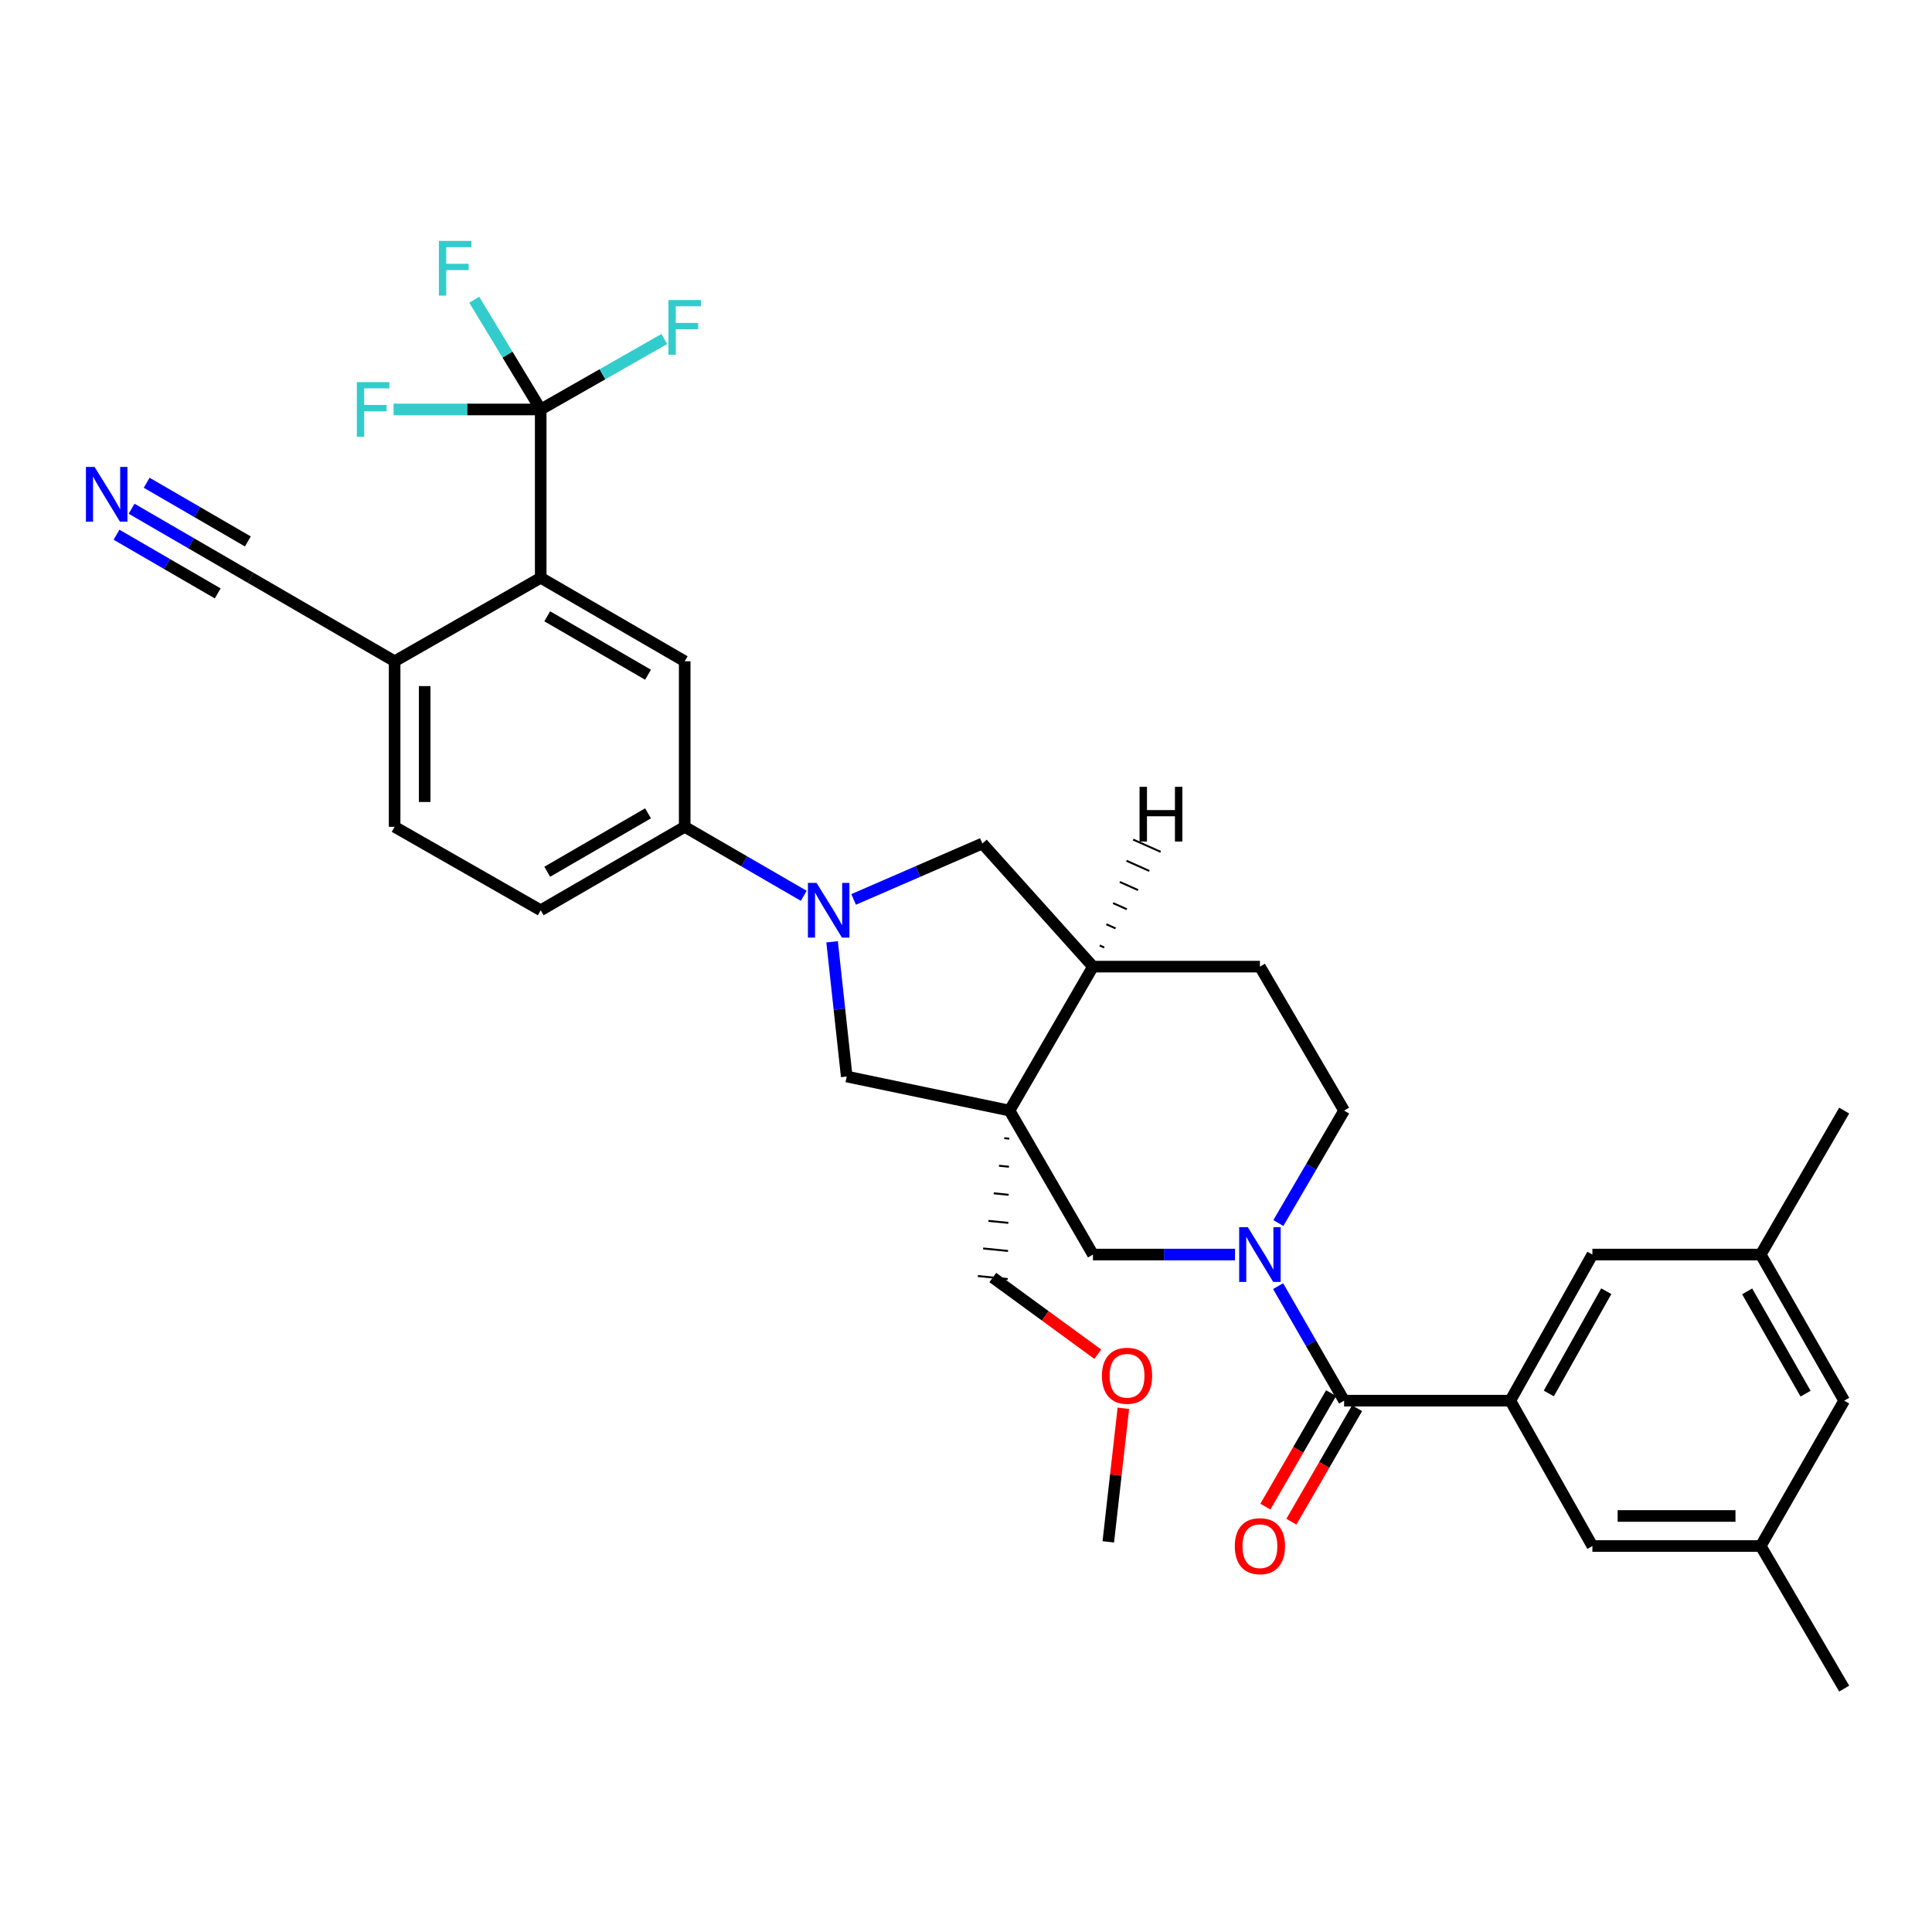 <?xml version='1.0' encoding='iso-8859-1'?>
<svg version='1.1' baseProfile='full'
              xmlns='http://www.w3.org/2000/svg'
                      xmlns:rdkit='http://www.rdkit.org/xml'
                      xmlns:xlink='http://www.w3.org/1999/xlink'
                  xml:space='preserve'
width='1000px' height='1000px' viewBox='0 0 1000 1000'>
<!-- END OF HEADER -->
<rect style='opacity:1.0;fill:#FFFFFF;stroke:none' width='1000' height='1000' x='0' y='0'> </rect>
<path class='bond-6' d='M 522.533,574.838 L 565.724,649.357' style='fill:none;fill-rule:evenodd;stroke:#000000;stroke-width:6px;stroke-linecap:butt;stroke-linejoin:miter;stroke-opacity:1' />
<path class='bond-7' d='M 522.533,574.838 L 438.259,557.204' style='fill:none;fill-rule:evenodd;stroke:#000000;stroke-width:6px;stroke-linecap:butt;stroke-linejoin:miter;stroke-opacity:1' />
<path class='bond-10' d='M 522.533,574.838 L 565.724,500.327' style='fill:none;fill-rule:evenodd;stroke:#000000;stroke-width:6px;stroke-linecap:butt;stroke-linejoin:miter;stroke-opacity:1' />
<path class='bond-27' d='M 519.8,589.11 L 522.379,589.368' style='fill:none;fill-rule:evenodd;stroke:#000000;stroke-width:1.0px;stroke-linecap:butt;stroke-linejoin:miter;stroke-opacity:1' />
<path class='bond-27' d='M 517.068,603.382 L 522.226,603.899' style='fill:none;fill-rule:evenodd;stroke:#000000;stroke-width:1.0px;stroke-linecap:butt;stroke-linejoin:miter;stroke-opacity:1' />
<path class='bond-27' d='M 514.335,617.654 L 522.073,618.429' style='fill:none;fill-rule:evenodd;stroke:#000000;stroke-width:1.0px;stroke-linecap:butt;stroke-linejoin:miter;stroke-opacity:1' />
<path class='bond-27' d='M 511.603,631.926 L 521.919,632.96' style='fill:none;fill-rule:evenodd;stroke:#000000;stroke-width:1.0px;stroke-linecap:butt;stroke-linejoin:miter;stroke-opacity:1' />
<path class='bond-27' d='M 508.871,646.198 L 521.766,647.49' style='fill:none;fill-rule:evenodd;stroke:#000000;stroke-width:1.0px;stroke-linecap:butt;stroke-linejoin:miter;stroke-opacity:1' />
<path class='bond-27' d='M 506.138,660.47 L 521.613,662.021' style='fill:none;fill-rule:evenodd;stroke:#000000;stroke-width:1.0px;stroke-linecap:butt;stroke-linejoin:miter;stroke-opacity:1' />
<path class='bond-0' d='M 639.231,649.357 L 602.477,649.357' style='fill:none;fill-rule:evenodd;stroke:#0000FF;stroke-width:6px;stroke-linecap:butt;stroke-linejoin:miter;stroke-opacity:1' />
<path class='bond-0' d='M 602.477,649.357 L 565.724,649.357' style='fill:none;fill-rule:evenodd;stroke:#000000;stroke-width:6px;stroke-linecap:butt;stroke-linejoin:miter;stroke-opacity:1' />
<path class='bond-2' d='M 661.547,665.699 L 678.624,695.341' style='fill:none;fill-rule:evenodd;stroke:#0000FF;stroke-width:6px;stroke-linecap:butt;stroke-linejoin:miter;stroke-opacity:1' />
<path class='bond-2' d='M 678.624,695.341 L 695.702,724.982' style='fill:none;fill-rule:evenodd;stroke:#000000;stroke-width:6px;stroke-linecap:butt;stroke-linejoin:miter;stroke-opacity:1' />
<path class='bond-34' d='M 661.672,633.039 L 678.687,603.938' style='fill:none;fill-rule:evenodd;stroke:#0000FF;stroke-width:6px;stroke-linecap:butt;stroke-linejoin:miter;stroke-opacity:1' />
<path class='bond-34' d='M 678.687,603.938 L 695.702,574.838' style='fill:none;fill-rule:evenodd;stroke:#000000;stroke-width:6px;stroke-linecap:butt;stroke-linejoin:miter;stroke-opacity:1' />
<path class='bond-1' d='M 430.691,487.474 L 434.475,522.339' style='fill:none;fill-rule:evenodd;stroke:#0000FF;stroke-width:6px;stroke-linecap:butt;stroke-linejoin:miter;stroke-opacity:1' />
<path class='bond-1' d='M 434.475,522.339 L 438.259,557.204' style='fill:none;fill-rule:evenodd;stroke:#000000;stroke-width:6px;stroke-linecap:butt;stroke-linejoin:miter;stroke-opacity:1' />
<path class='bond-8' d='M 416.026,463.677 L 385.213,445.818' style='fill:none;fill-rule:evenodd;stroke:#0000FF;stroke-width:6px;stroke-linecap:butt;stroke-linejoin:miter;stroke-opacity:1' />
<path class='bond-8' d='M 385.213,445.818 L 354.4,427.959' style='fill:none;fill-rule:evenodd;stroke:#000000;stroke-width:6px;stroke-linecap:butt;stroke-linejoin:miter;stroke-opacity:1' />
<path class='bond-33' d='M 441.828,465.544 L 475.152,451.072' style='fill:none;fill-rule:evenodd;stroke:#0000FF;stroke-width:6px;stroke-linecap:butt;stroke-linejoin:miter;stroke-opacity:1' />
<path class='bond-33' d='M 475.152,451.072 L 508.475,436.599' style='fill:none;fill-rule:evenodd;stroke:#000000;stroke-width:6px;stroke-linecap:butt;stroke-linejoin:miter;stroke-opacity:1' />
<path class='bond-4' d='M 695.702,724.982 L 781.73,724.982' style='fill:none;fill-rule:evenodd;stroke:#000000;stroke-width:6px;stroke-linecap:butt;stroke-linejoin:miter;stroke-opacity:1' />
<path class='bond-18' d='M 688.973,721.085 L 671.964,750.457' style='fill:none;fill-rule:evenodd;stroke:#000000;stroke-width:6px;stroke-linecap:butt;stroke-linejoin:miter;stroke-opacity:1' />
<path class='bond-18' d='M 671.964,750.457 L 654.954,779.828' style='fill:none;fill-rule:evenodd;stroke:#FF0000;stroke-width:6px;stroke-linecap:butt;stroke-linejoin:miter;stroke-opacity:1' />
<path class='bond-18' d='M 702.431,728.879 L 685.422,758.25' style='fill:none;fill-rule:evenodd;stroke:#000000;stroke-width:6px;stroke-linecap:butt;stroke-linejoin:miter;stroke-opacity:1' />
<path class='bond-18' d='M 685.422,758.25 L 668.412,787.622' style='fill:none;fill-rule:evenodd;stroke:#FF0000;stroke-width:6px;stroke-linecap:butt;stroke-linejoin:miter;stroke-opacity:1' />
<path class='bond-3' d='M 279.872,211.936 L 279.872,299.06' style='fill:none;fill-rule:evenodd;stroke:#000000;stroke-width:6px;stroke-linecap:butt;stroke-linejoin:miter;stroke-opacity:1' />
<path class='bond-24' d='M 279.872,211.936 L 241.786,211.936' style='fill:none;fill-rule:evenodd;stroke:#000000;stroke-width:6px;stroke-linecap:butt;stroke-linejoin:miter;stroke-opacity:1' />
<path class='bond-24' d='M 241.786,211.936 L 203.699,211.936' style='fill:none;fill-rule:evenodd;stroke:#33CCCC;stroke-width:6px;stroke-linecap:butt;stroke-linejoin:miter;stroke-opacity:1' />
<path class='bond-25' d='M 279.872,211.936 L 311.854,193.705' style='fill:none;fill-rule:evenodd;stroke:#000000;stroke-width:6px;stroke-linecap:butt;stroke-linejoin:miter;stroke-opacity:1' />
<path class='bond-25' d='M 311.854,193.705 L 343.835,175.475' style='fill:none;fill-rule:evenodd;stroke:#33CCCC;stroke-width:6px;stroke-linecap:butt;stroke-linejoin:miter;stroke-opacity:1' />
<path class='bond-26' d='M 279.872,211.936 L 262.669,183.541' style='fill:none;fill-rule:evenodd;stroke:#000000;stroke-width:6px;stroke-linecap:butt;stroke-linejoin:miter;stroke-opacity:1' />
<path class='bond-26' d='M 262.669,183.541 L 245.466,155.147' style='fill:none;fill-rule:evenodd;stroke:#33CCCC;stroke-width:6px;stroke-linecap:butt;stroke-linejoin:miter;stroke-opacity:1' />
<path class='bond-16' d='M 781.73,724.982 L 824.221,649.357' style='fill:none;fill-rule:evenodd;stroke:#000000;stroke-width:6px;stroke-linecap:butt;stroke-linejoin:miter;stroke-opacity:1' />
<path class='bond-16' d='M 801.662,721.256 L 831.406,668.319' style='fill:none;fill-rule:evenodd;stroke:#000000;stroke-width:6px;stroke-linecap:butt;stroke-linejoin:miter;stroke-opacity:1' />
<path class='bond-17' d='M 781.73,724.982 L 824.221,800.219' style='fill:none;fill-rule:evenodd;stroke:#000000;stroke-width:6px;stroke-linecap:butt;stroke-linejoin:miter;stroke-opacity:1' />
<path class='bond-5' d='M 279.872,299.06 L 354.4,342.269' style='fill:none;fill-rule:evenodd;stroke:#000000;stroke-width:6px;stroke-linecap:butt;stroke-linejoin:miter;stroke-opacity:1' />
<path class='bond-5' d='M 283.251,318.996 L 335.421,349.242' style='fill:none;fill-rule:evenodd;stroke:#000000;stroke-width:6px;stroke-linecap:butt;stroke-linejoin:miter;stroke-opacity:1' />
<path class='bond-35' d='M 279.872,299.06 L 204.256,342.269' style='fill:none;fill-rule:evenodd;stroke:#000000;stroke-width:6px;stroke-linecap:butt;stroke-linejoin:miter;stroke-opacity:1' />
<path class='bond-9' d='M 354.4,427.959 L 354.4,342.269' style='fill:none;fill-rule:evenodd;stroke:#000000;stroke-width:6px;stroke-linecap:butt;stroke-linejoin:miter;stroke-opacity:1' />
<path class='bond-20' d='M 354.4,427.959 L 279.872,471.15' style='fill:none;fill-rule:evenodd;stroke:#000000;stroke-width:6px;stroke-linecap:butt;stroke-linejoin:miter;stroke-opacity:1' />
<path class='bond-20' d='M 335.423,420.982 L 283.253,451.216' style='fill:none;fill-rule:evenodd;stroke:#000000;stroke-width:6px;stroke-linecap:butt;stroke-linejoin:miter;stroke-opacity:1' />
<path class='bond-11' d='M 565.724,500.327 L 508.475,436.599' style='fill:none;fill-rule:evenodd;stroke:#000000;stroke-width:6px;stroke-linecap:butt;stroke-linejoin:miter;stroke-opacity:1' />
<path class='bond-19' d='M 565.724,500.327 L 652.131,500.327' style='fill:none;fill-rule:evenodd;stroke:#000000;stroke-width:6px;stroke-linecap:butt;stroke-linejoin:miter;stroke-opacity:1' />
<path class='bond-37' d='M 571.559,490.423 L 569.192,489.368' style='fill:none;fill-rule:evenodd;stroke:#000000;stroke-width:1.0px;stroke-linecap:butt;stroke-linejoin:miter;stroke-opacity:1' />
<path class='bond-37' d='M 577.394,480.52 L 572.659,478.409' style='fill:none;fill-rule:evenodd;stroke:#000000;stroke-width:1.0px;stroke-linecap:butt;stroke-linejoin:miter;stroke-opacity:1' />
<path class='bond-37' d='M 583.229,470.616 L 576.127,467.449' style='fill:none;fill-rule:evenodd;stroke:#000000;stroke-width:1.0px;stroke-linecap:butt;stroke-linejoin:miter;stroke-opacity:1' />
<path class='bond-37' d='M 589.065,460.712 L 579.595,456.49' style='fill:none;fill-rule:evenodd;stroke:#000000;stroke-width:1.0px;stroke-linecap:butt;stroke-linejoin:miter;stroke-opacity:1' />
<path class='bond-37' d='M 594.9,450.809 L 583.063,445.53' style='fill:none;fill-rule:evenodd;stroke:#000000;stroke-width:1.0px;stroke-linecap:butt;stroke-linejoin:miter;stroke-opacity:1' />
<path class='bond-37' d='M 600.735,440.905 L 586.531,434.571' style='fill:none;fill-rule:evenodd;stroke:#000000;stroke-width:1.0px;stroke-linecap:butt;stroke-linejoin:miter;stroke-opacity:1' />
<path class='bond-12' d='M 68.111,263.321 L 98.924,281.191' style='fill:none;fill-rule:evenodd;stroke:#0000FF;stroke-width:6px;stroke-linecap:butt;stroke-linejoin:miter;stroke-opacity:1' />
<path class='bond-12' d='M 98.924,281.191 L 129.736,299.06' style='fill:none;fill-rule:evenodd;stroke:#000000;stroke-width:6px;stroke-linecap:butt;stroke-linejoin:miter;stroke-opacity:1' />
<path class='bond-12' d='M 60.309,276.774 L 86.499,291.964' style='fill:none;fill-rule:evenodd;stroke:#0000FF;stroke-width:6px;stroke-linecap:butt;stroke-linejoin:miter;stroke-opacity:1' />
<path class='bond-12' d='M 86.499,291.964 L 112.69,307.153' style='fill:none;fill-rule:evenodd;stroke:#000000;stroke-width:6px;stroke-linecap:butt;stroke-linejoin:miter;stroke-opacity:1' />
<path class='bond-12' d='M 75.913,249.868 L 102.104,265.057' style='fill:none;fill-rule:evenodd;stroke:#0000FF;stroke-width:6px;stroke-linecap:butt;stroke-linejoin:miter;stroke-opacity:1' />
<path class='bond-12' d='M 102.104,265.057 L 128.295,280.246' style='fill:none;fill-rule:evenodd;stroke:#000000;stroke-width:6px;stroke-linecap:butt;stroke-linejoin:miter;stroke-opacity:1' />
<path class='bond-13' d='M 129.736,299.06 L 204.256,342.269' style='fill:none;fill-rule:evenodd;stroke:#000000;stroke-width:6px;stroke-linecap:butt;stroke-linejoin:miter;stroke-opacity:1' />
<path class='bond-14' d='M 204.256,342.269 L 204.256,427.959' style='fill:none;fill-rule:evenodd;stroke:#000000;stroke-width:6px;stroke-linecap:butt;stroke-linejoin:miter;stroke-opacity:1' />
<path class='bond-14' d='M 219.807,355.122 L 219.807,415.106' style='fill:none;fill-rule:evenodd;stroke:#000000;stroke-width:6px;stroke-linecap:butt;stroke-linejoin:miter;stroke-opacity:1' />
<path class='bond-15' d='M 695.702,574.838 L 652.131,500.327' style='fill:none;fill-rule:evenodd;stroke:#000000;stroke-width:6px;stroke-linecap:butt;stroke-linejoin:miter;stroke-opacity:1' />
<path class='bond-21' d='M 824.221,649.357 L 911.346,649.357' style='fill:none;fill-rule:evenodd;stroke:#000000;stroke-width:6px;stroke-linecap:butt;stroke-linejoin:miter;stroke-opacity:1' />
<path class='bond-22' d='M 824.221,800.219 L 911.346,800.219' style='fill:none;fill-rule:evenodd;stroke:#000000;stroke-width:6px;stroke-linecap:butt;stroke-linejoin:miter;stroke-opacity:1' />
<path class='bond-22' d='M 837.29,784.667 L 898.277,784.667' style='fill:none;fill-rule:evenodd;stroke:#000000;stroke-width:6px;stroke-linecap:butt;stroke-linejoin:miter;stroke-opacity:1' />
<path class='bond-23' d='M 279.872,471.15 L 204.256,427.959' style='fill:none;fill-rule:evenodd;stroke:#000000;stroke-width:6px;stroke-linecap:butt;stroke-linejoin:miter;stroke-opacity:1' />
<path class='bond-31' d='M 911.346,649.357 L 954.545,574.838' style='fill:none;fill-rule:evenodd;stroke:#000000;stroke-width:6px;stroke-linecap:butt;stroke-linejoin:miter;stroke-opacity:1' />
<path class='bond-36' d='M 911.346,649.357 L 954.545,724.982' style='fill:none;fill-rule:evenodd;stroke:#000000;stroke-width:6px;stroke-linecap:butt;stroke-linejoin:miter;stroke-opacity:1' />
<path class='bond-36' d='M 904.322,668.415 L 934.562,721.352' style='fill:none;fill-rule:evenodd;stroke:#000000;stroke-width:6px;stroke-linecap:butt;stroke-linejoin:miter;stroke-opacity:1' />
<path class='bond-28' d='M 911.346,800.219 L 954.545,724.982' style='fill:none;fill-rule:evenodd;stroke:#000000;stroke-width:6px;stroke-linecap:butt;stroke-linejoin:miter;stroke-opacity:1' />
<path class='bond-30' d='M 911.346,800.219 L 954.545,874.021' style='fill:none;fill-rule:evenodd;stroke:#000000;stroke-width:6px;stroke-linecap:butt;stroke-linejoin:miter;stroke-opacity:1' />
<path class='bond-29' d='M 513.875,661.246 L 541.041,681.094' style='fill:none;fill-rule:evenodd;stroke:#000000;stroke-width:6px;stroke-linecap:butt;stroke-linejoin:miter;stroke-opacity:1' />
<path class='bond-29' d='M 541.041,681.094 L 568.206,700.943' style='fill:none;fill-rule:evenodd;stroke:#FF0000;stroke-width:6px;stroke-linecap:butt;stroke-linejoin:miter;stroke-opacity:1' />
<path class='bond-32' d='M 581.449,728.938 L 577.552,763.498' style='fill:none;fill-rule:evenodd;stroke:#FF0000;stroke-width:6px;stroke-linecap:butt;stroke-linejoin:miter;stroke-opacity:1' />
<path class='bond-32' d='M 577.552,763.498 L 573.655,798.059' style='fill:none;fill-rule:evenodd;stroke:#000000;stroke-width:6px;stroke-linecap:butt;stroke-linejoin:miter;stroke-opacity:1' />
<path  class='atom-1' d='M 645.871 635.197
L 655.151 650.197
Q 656.071 651.677, 657.551 654.357
Q 659.031 657.037, 659.111 657.197
L 659.111 635.197
L 662.871 635.197
L 662.871 663.517
L 658.991 663.517
L 649.031 647.117
Q 647.871 645.197, 646.631 642.997
Q 645.431 640.797, 645.071 640.117
L 645.071 663.517
L 641.391 663.517
L 641.391 635.197
L 645.871 635.197
' fill='#0000FF'/>
<path  class='atom-2' d='M 422.659 456.99
L 431.939 471.99
Q 432.859 473.47, 434.339 476.15
Q 435.819 478.83, 435.899 478.99
L 435.899 456.99
L 439.659 456.99
L 439.659 485.31
L 435.779 485.31
L 425.819 468.91
Q 424.659 466.99, 423.419 464.79
Q 422.219 462.59, 421.859 461.91
L 421.859 485.31
L 418.179 485.31
L 418.179 456.99
L 422.659 456.99
' fill='#0000FF'/>
<path  class='atom-13' d='M 48.957 241.684
L 58.237 256.684
Q 59.157 258.164, 60.637 260.844
Q 62.117 263.524, 62.197 263.684
L 62.197 241.684
L 65.957 241.684
L 65.957 270.004
L 62.077 270.004
L 52.117 253.604
Q 50.957 251.684, 49.717 249.484
Q 48.517 247.284, 48.157 246.604
L 48.157 270.004
L 44.477 270.004
L 44.477 241.684
L 48.957 241.684
' fill='#0000FF'/>
<path  class='atom-19' d='M 639.131 800.299
Q 639.131 793.499, 642.491 789.699
Q 645.851 785.899, 652.131 785.899
Q 658.411 785.899, 661.771 789.699
Q 665.131 793.499, 665.131 800.299
Q 665.131 807.179, 661.731 811.099
Q 658.331 814.979, 652.131 814.979
Q 645.891 814.979, 642.491 811.099
Q 639.131 807.219, 639.131 800.299
M 652.131 811.779
Q 656.451 811.779, 658.771 808.899
Q 661.131 805.979, 661.131 800.299
Q 661.131 794.739, 658.771 791.939
Q 656.451 789.099, 652.131 789.099
Q 647.811 789.099, 645.451 791.899
Q 643.131 794.699, 643.131 800.299
Q 643.131 806.019, 645.451 808.899
Q 647.811 811.779, 652.131 811.779
' fill='#FF0000'/>
<path  class='atom-25' d='M 184.69 197.776
L 201.53 197.776
L 201.53 201.016
L 188.49 201.016
L 188.49 209.616
L 200.09 209.616
L 200.09 212.896
L 188.49 212.896
L 188.49 226.096
L 184.69 226.096
L 184.69 197.776
' fill='#33CCCC'/>
<path  class='atom-26' d='M 345.98 155.293
L 362.82 155.293
L 362.82 158.533
L 349.78 158.533
L 349.78 167.133
L 361.38 167.133
L 361.38 170.413
L 349.78 170.413
L 349.78 183.613
L 345.98 183.613
L 345.98 155.293
' fill='#33CCCC'/>
<path  class='atom-27' d='M 227.172 124.691
L 244.012 124.691
L 244.012 127.931
L 230.972 127.931
L 230.972 136.531
L 242.572 136.531
L 242.572 139.811
L 230.972 139.811
L 230.972 153.011
L 227.172 153.011
L 227.172 124.691
' fill='#33CCCC'/>
<path  class='atom-30' d='M 570.358 712.094
Q 570.358 705.294, 573.718 701.494
Q 577.078 697.694, 583.358 697.694
Q 589.638 697.694, 592.998 701.494
Q 596.358 705.294, 596.358 712.094
Q 596.358 718.974, 592.958 722.894
Q 589.558 726.774, 583.358 726.774
Q 577.118 726.774, 573.718 722.894
Q 570.358 719.014, 570.358 712.094
M 583.358 723.574
Q 587.678 723.574, 589.998 720.694
Q 592.358 717.774, 592.358 712.094
Q 592.358 706.534, 589.998 703.734
Q 587.678 700.894, 583.358 700.894
Q 579.038 700.894, 576.678 703.694
Q 574.358 706.494, 574.358 712.094
Q 574.358 717.814, 576.678 720.694
Q 579.038 723.574, 583.358 723.574
' fill='#FF0000'/>
<path  class='atom-34' d='M 589.831 407.258
L 593.671 407.258
L 593.671 419.298
L 608.151 419.298
L 608.151 407.258
L 611.991 407.258
L 611.991 435.578
L 608.151 435.578
L 608.151 422.498
L 593.671 422.498
L 593.671 435.578
L 589.831 435.578
L 589.831 407.258
' fill='#000000'/>
</svg>

